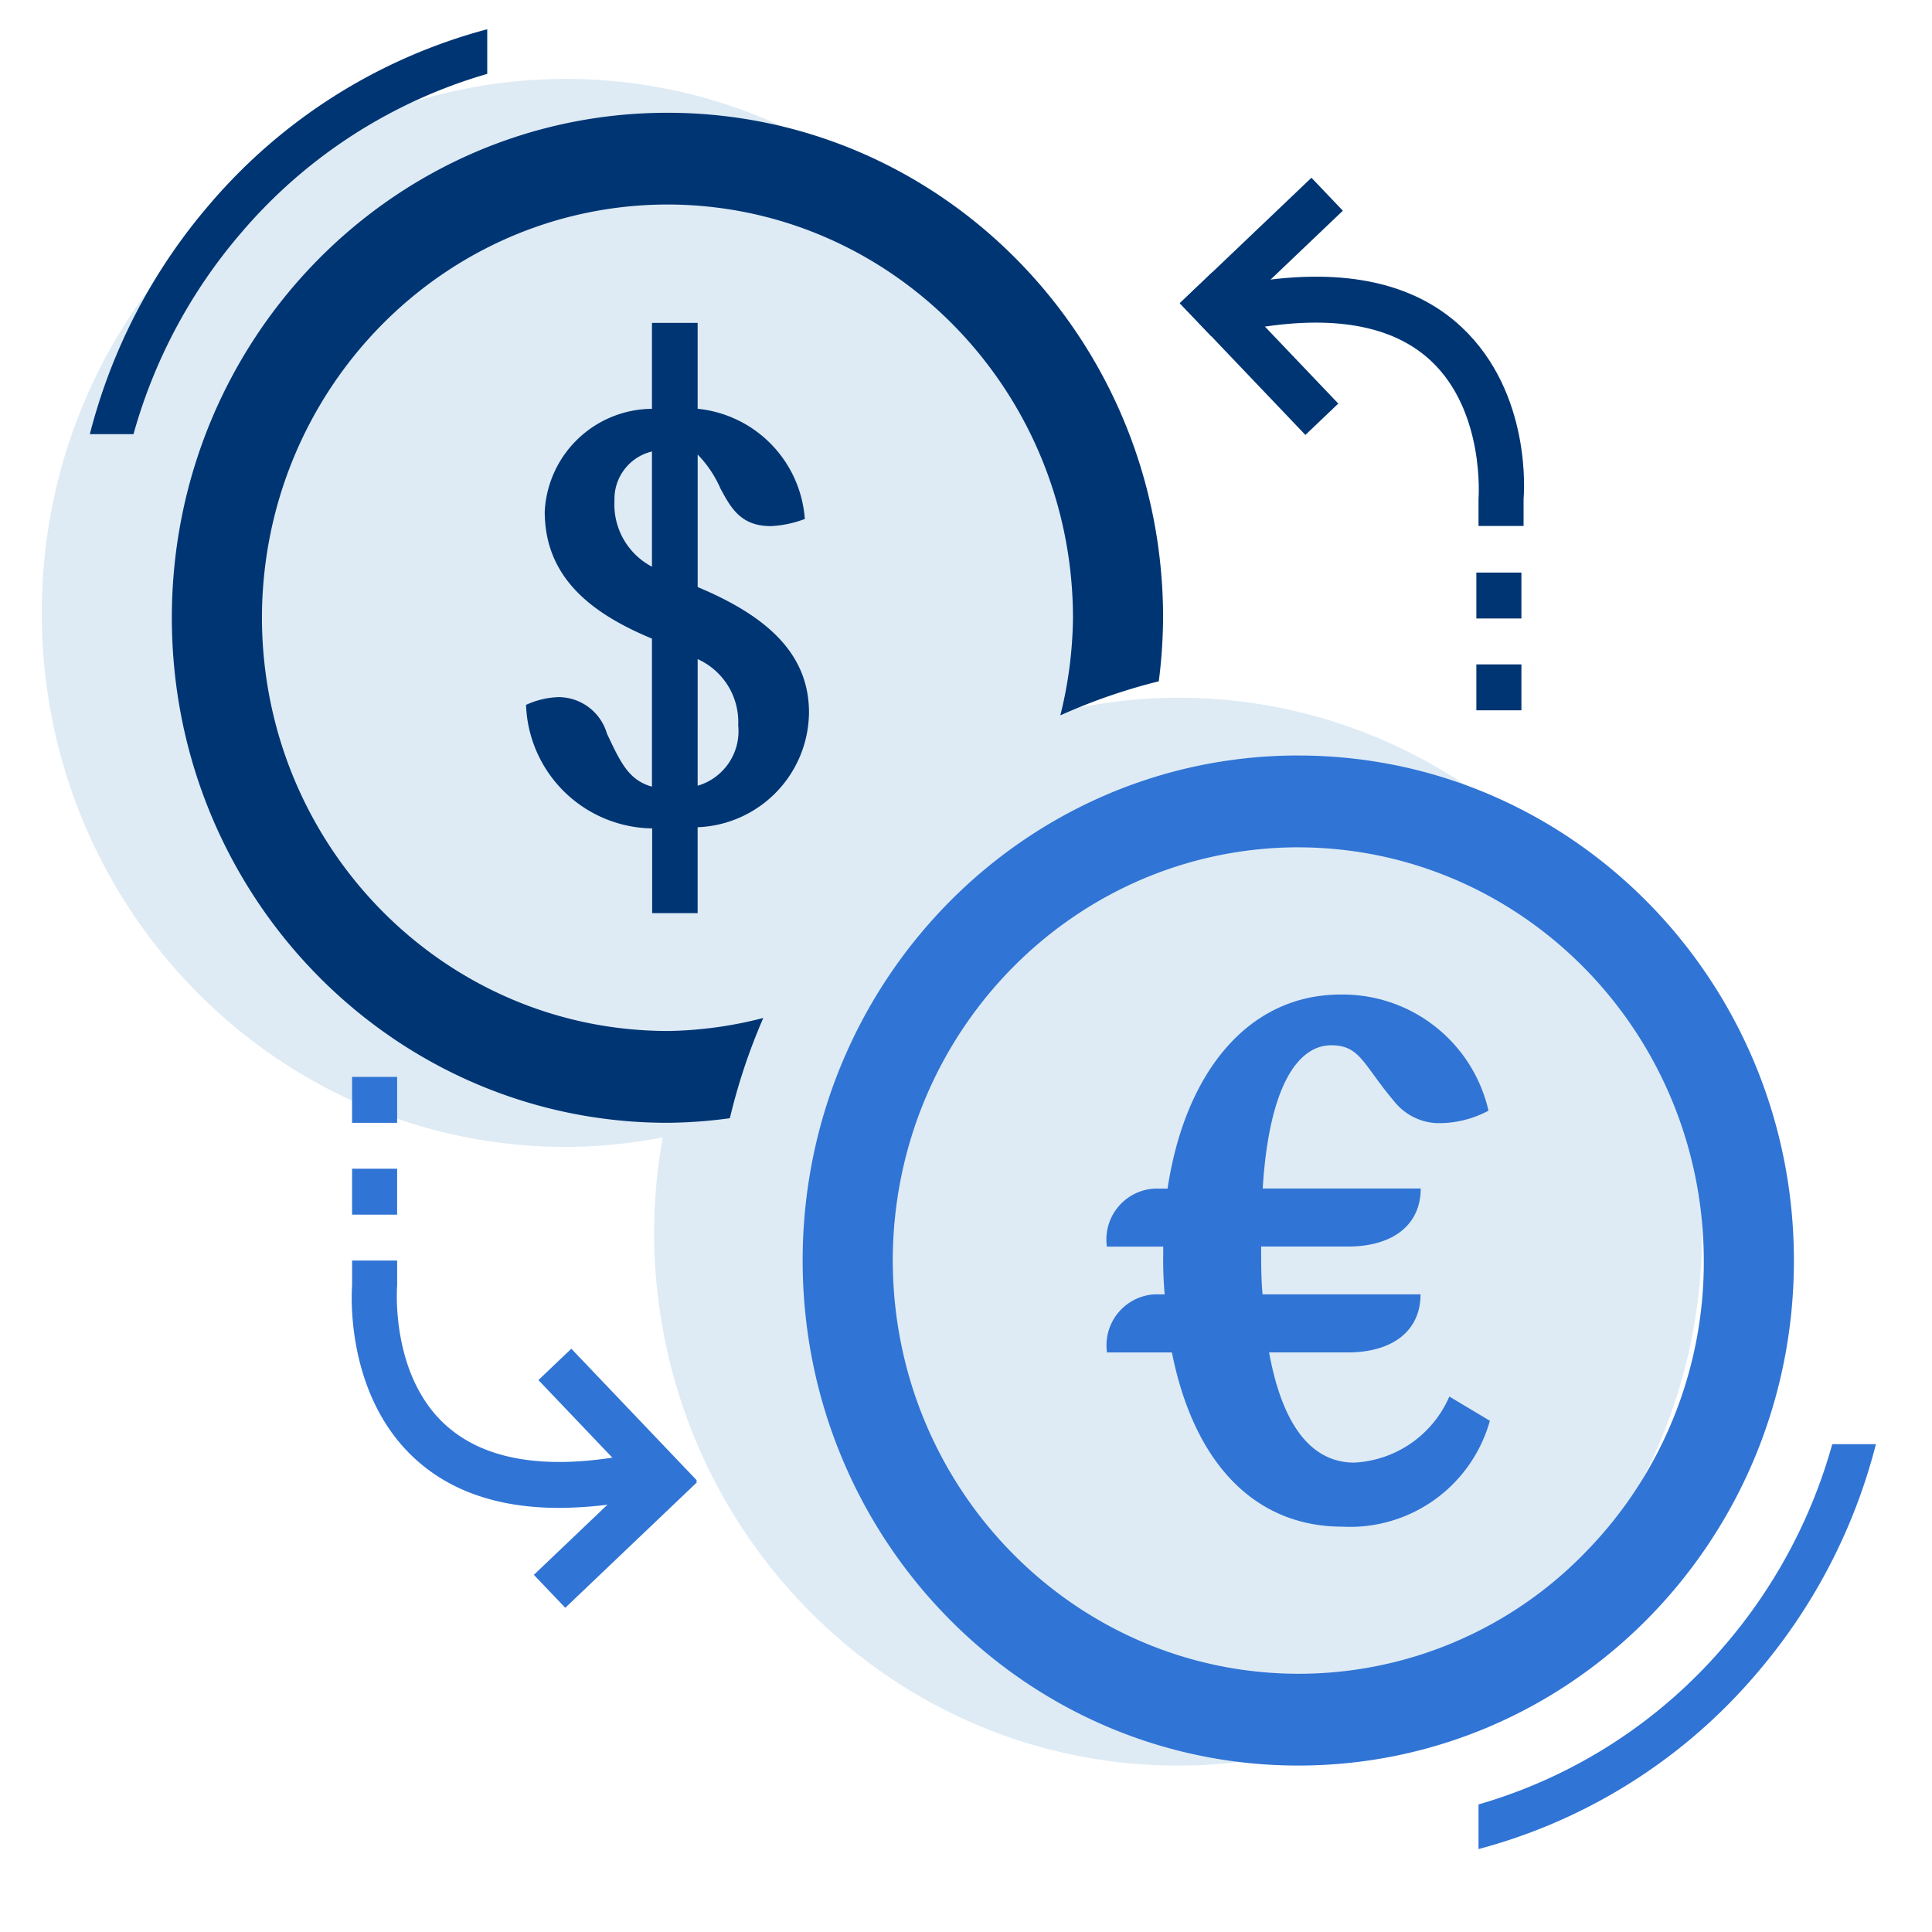 <svg id="ilu_exchange_144" xmlns="http://www.w3.org/2000/svg" width="144" height="144" viewBox="0 0 144 144">
  <g id="ikona" transform="translate(3.113 2.181)">
    <path id="Path_16812" data-name="Path 16812" d="M87.81,49.378a38.2,38.2,0,0,0-7.23.712,40.386,40.386,0,0,0,.645-7.029c0-21.979-17.483-39.8-39.054-39.8S3.113,21.082,3.113,43.061s17.487,39.8,39.057,39.8a38.131,38.131,0,0,0,7.227-.712,40.66,40.66,0,0,0-.645,7.032c0,21.976,17.487,39.794,39.057,39.794s39.057-17.818,39.057-39.794-17.487-39.8-39.057-39.8" transform="translate(-3.113 0.442)" fill="#deebf5"/>
    <path id="Path_16813" data-name="Path 16813" d="M26.653,28.266V18.39a8.555,8.555,0,0,1,1.7,2.536c.786,1.468,1.528,2.8,3.755,2.8a8.151,8.151,0,0,0,2.532-.534,8.906,8.906,0,0,0-7.989-8.213V8.576H23.247v6.406a8.066,8.066,0,0,0-7.993,7.651c0,4.938,3.493,7.607,7.993,9.479V43.144c-1.75-.489-2.351-1.824-3.358-3.959a3.769,3.769,0,0,0-3.58-2.714,6.254,6.254,0,0,0-2.448.578,9.544,9.544,0,0,0,9.4,9.208v6.317h3.389V46.169a8.631,8.631,0,0,0,8.3-8.555c0-4.5-3.315-7.258-8.3-9.349M23.247,26.75a5.237,5.237,0,0,1-2.794-4.938,3.633,3.633,0,0,1,2.794-3.648Zm3.405,16.329V33.638a5.142,5.142,0,0,1,3.022,4.938,4.234,4.234,0,0,1-3.022,4.5" transform="translate(22.234 13.307)" fill="#003574"/>
    <path id="Path_16814" data-name="Path 16814" d="M52.3,53.172l3.022,1.807A10.818,10.818,0,0,1,44.307,62.87c-6.233,0-10.968-4.383-12.684-12.983H26.786a3.8,3.8,0,0,1,3.2-4.295,3.664,3.664,0,0,1,.611-.034h.487a29.337,29.337,0,0,1-.107-3.121V42h-4.2a3.8,3.8,0,0,1,3.2-4.291,3.368,3.368,0,0,1,.615-.034H31.3c1.293-8.6,5.968-14.464,12.9-14.464a11.146,11.146,0,0,1,11.019,8.654,7.771,7.771,0,0,1-3.923.927,4.3,4.3,0,0,1-3.12-1.639c-2.311-2.738-2.525-4.161-4.678-4.161-2.421,0-4.624,2.9-5.108,10.676H50.167c0,2.738-2.1,4.325-5.427,4.325H38.275c0,1.263,0,2.519.107,3.562H50.154c0,2.738-2.1,4.329-5.427,4.329h-5.86c1.024,5.639,3.281,8.213,6.347,8.213A8.167,8.167,0,0,0,52.3,53.172" transform="translate(52.611 48.736)" fill="#3074d5"/>
    <path id="Path_16815" data-name="Path 16815" d="M56.941,24.844c16.684.021,30.2,13.8,30.225,30.8a30.866,30.866,0,0,1-8.849,21.77,29.755,29.755,0,0,1-21.376,9.027c-16.684-.024-30.2-13.8-30.225-30.8.024-17,13.541-30.773,30.225-30.8m0-6.844C36.54,18,20,34.853,20,55.641S36.54,93.282,56.941,93.282,93.883,76.429,93.883,55.641,77.343,18,56.941,18" transform="translate(36.712 36.131)" fill="#3074d5"/>
    <path id="Path_16816" data-name="Path 16816" d="M42.941,72.438c-16.684-.024-30.2-13.8-30.225-30.8.024-17,13.541-30.773,30.225-30.8,16.684.021,30.2,13.8,30.225,30.8a31.265,31.265,0,0,1-.944,7.278,42.965,42.965,0,0,1,7.338-2.539,38.558,38.558,0,0,0,.322-4.739C79.883,20.853,63.343,4,42.941,4S6,20.853,6,41.641,22.54,79.282,42.941,79.282a35.873,35.873,0,0,0,4.651-.342,44.475,44.475,0,0,1,2.492-7.473,29.8,29.8,0,0,1-7.143.972" transform="translate(3.695 2.224)" fill="#003574"/>
    <path id="Path_16817" data-name="Path 16817" d="M33.8,5.507a37.94,37.94,0,0,0-18.353,11.86A39.117,39.117,0,0,0,7.434,32.359H4.18a42.325,42.325,0,0,1,8.9-17.1A41.036,41.036,0,0,1,33.8,2.181Z" transform="translate(-0.597 -2.181)" fill="#003574"/>
    <path id="Path_16818" data-name="Path 16818" d="M35,59.852a37.941,37.941,0,0,0,18.353-11.86A39.117,39.117,0,0,0,61.366,33H64.62a42.325,42.325,0,0,1-8.9,17.1A41.036,41.036,0,0,1,35,63.178Z" transform="translate(72.087 72.46)" fill="#3074d5"/>
    <path id="Path_16819" data-name="Path 16819" d="M25.458,47.437c-4.551,0-8.189-1.259-10.859-3.767-5.259-4.939-4.578-12.8-4.578-12.8V29h3.358v1.867c-.006.065-.525,6.531,3.513,10.3,2.854,2.667,7.378,3.465,13.446,2.372l1.654-.3.585,3.37-1.654.3A30.934,30.934,0,0,1,25.458,47.437Z" transform="translate(13.109 62.772)" fill="#3074d5"/>
    <rect id="Rectangle_6260" data-name="Rectangle 6260" width="13.555" height="3.393" transform="matrix(0.724, -0.69, 0.69, 0.724, 36.678, 115.198)" fill="#3074d5"/>
    <rect id="Rectangle_6261" data-name="Rectangle 6261" width="3.388" height="13.565" transform="matrix(0.724, -0.69, 0.69, 0.724, 37.017, 100.682)" fill="#3074d5"/>
    <rect id="Rectangle_6262" data-name="Rectangle 6262" width="3.358" height="3.422" transform="translate(23.129 78.085)" fill="#3074d5"/>
    <rect id="Rectangle_6263" data-name="Rectangle 6263" width="3.358" height="3.422" transform="translate(23.129 84.929)" fill="#3074d5"/>
    <path id="Path_16820" data-name="Path 16820" d="M51.826,26.213H48.468V24.2c.007-.065.489-6.532-3.551-10.3-2.855-2.666-7.378-3.46-13.443-2.371l-1.652.3-.584-3.367,1.652-.3c7.167-1.3,12.658-.205,16.325,3.237,5.256,4.941,4.642,12.473,4.612,12.8Z" transform="translate(58.619 10.809)" fill="#003574"/>
    <rect id="Rectangle_6264" data-name="Rectangle 6264" width="13.555" height="3.393" transform="matrix(0.724, -0.69, 0.69, 0.724, 84.821, 20.42)" fill="#003574"/>
    <rect id="Rectangle_6265" data-name="Rectangle 6265" width="3.388" height="13.565" transform="translate(84.824 20.417) rotate(-43.623)" fill="#003574"/>
    <rect id="Rectangle_6266" data-name="Rectangle 6266" width="3.358" height="3.422" transform="translate(106.926 47.339)" fill="#003574"/>
    <rect id="Rectangle_6267" data-name="Rectangle 6267" width="3.358" height="3.422" transform="translate(106.926 40.495)" fill="#003574"/>
  </g>
  <rect id="pole" width="144" height="144" fill="none"/>
</svg>
